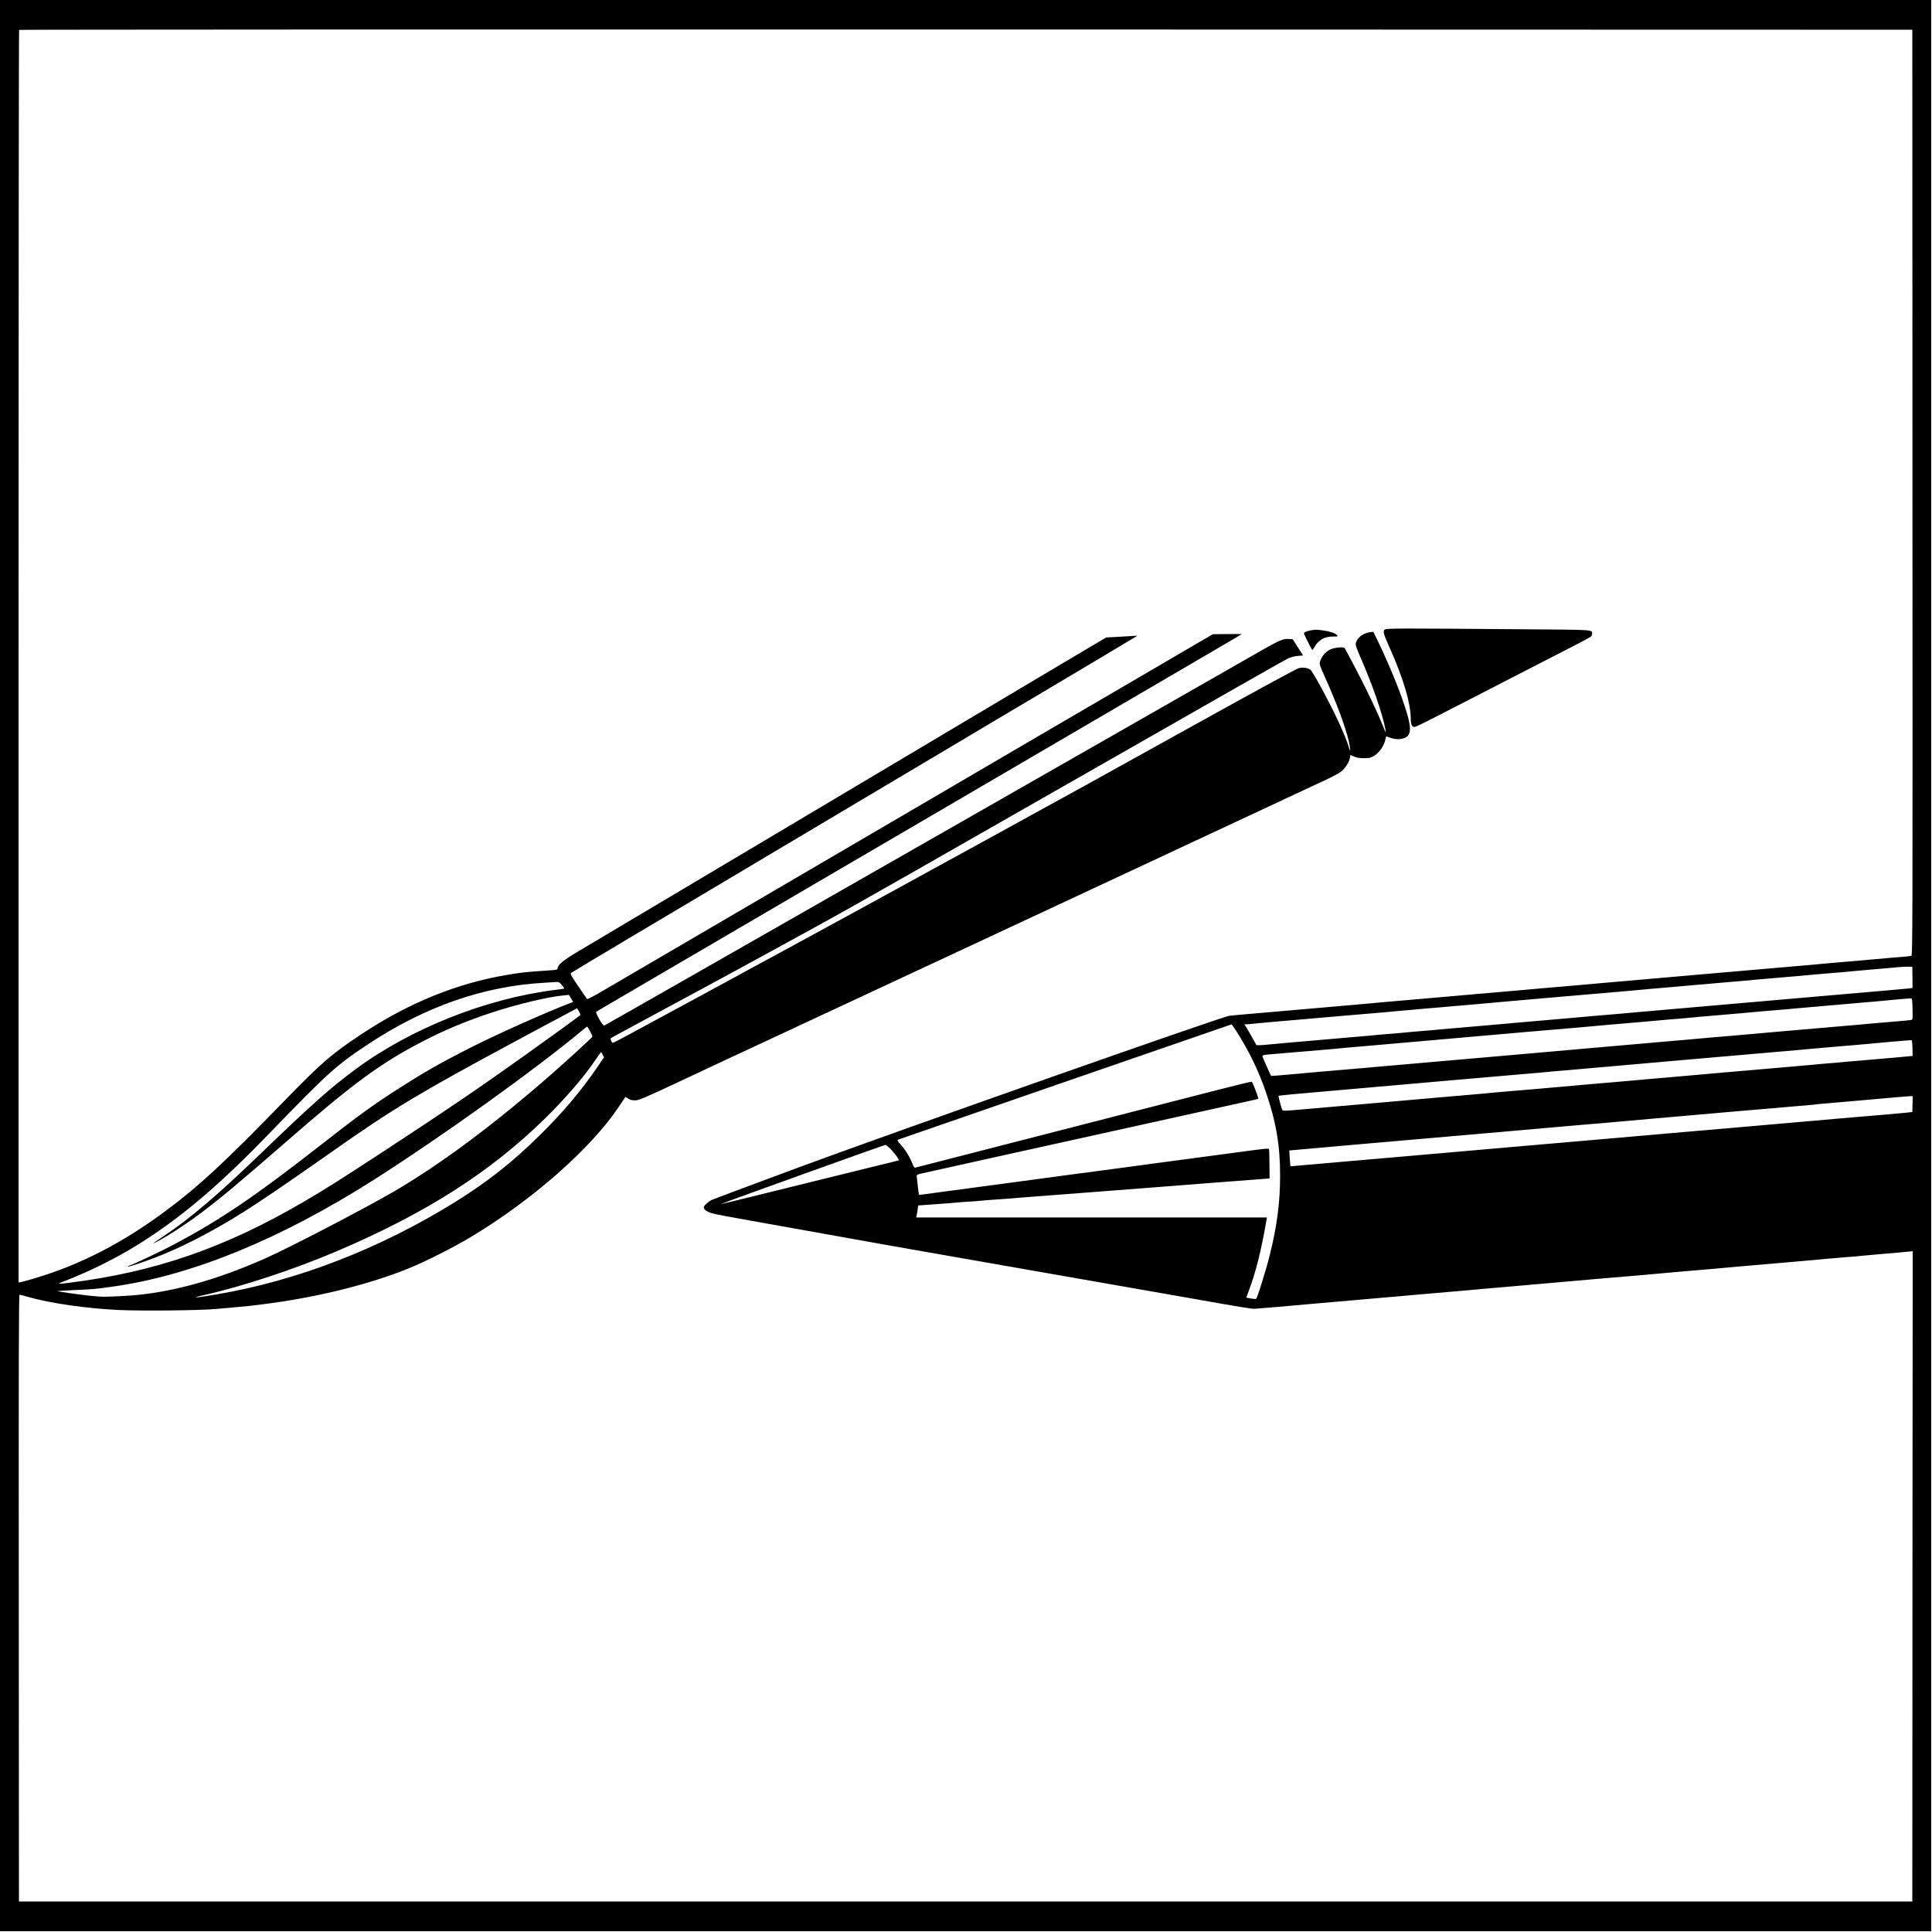 <?xml version="1.0" standalone="no"?>
<!DOCTYPE svg PUBLIC "-//W3C//DTD SVG 20010904//EN"
 "http://www.w3.org/TR/2001/REC-SVG-20010904/DTD/svg10.dtd">
<svg version="1.0" xmlns="http://www.w3.org/2000/svg"
 width="2501pt" height="2501pt" viewBox="0 0 2501 2501"
 preserveAspectRatio="xMidYMid meet">
<g transform="translate(0,2501) scale(0.1,-0.1)"
fill="#000000" stroke="none">
<path d="M0 12510 l0 -12500 12500 0 12500 0 0 12500 0 12500 -12500 0 -12500
0 0 -12500z m24757 6123 c3 -5696 2 -5992 -15 -5997 -9 -2 -53 -7 -97 -11 -44
-3 -100 -8 -125 -10 -25 -3 -151 -13 -280 -25 -129 -11 -284 -24 -345 -30 -60
-5 -141 -12 -180 -15 -38 -3 -88 -8 -110 -10 -22 -3 -146 -14 -275 -25 -212
-18 -626 -54 -1440 -125 -157 -14 -337 -29 -400 -35 -63 -5 -167 -15 -230 -20
-63 -6 -295 -26 -515 -45 -220 -19 -422 -37 -450 -40 -27 -2 -156 -13 -285
-24 -129 -12 -284 -25 -345 -31 -125 -11 -163 -14 -405 -35 -177 -15 -469 -41
-570 -50 -47 -4 -628 -55 -805 -70 -33 -3 -80 -7 -105 -10 -25 -3 -151 -14
-280 -25 -129 -11 -491 -42 -805 -70 -313 -27 -604 -52 -645 -56 -41 -3 -102
-9 -135 -13 -102 -13 -4379 -1519 -5622 -1980 -579 -215 -1066 -397 -1083
-406 -46 -24 -100 -75 -100 -95 0 -25 43 -57 101 -74 48 -15 214 -46 694 -131
341 -61 775 -138 950 -170 420 -76 891 -159 1120 -199 143 -25 451 -79 685
-120 234 -41 904 -159 1490 -261 586 -102 1164 -203 1285 -225 638 -113 764
-134 805 -132 44 3 347 27 445 37 82 8 148 14 395 35 129 11 363 31 520 45
157 14 314 28 350 31 36 3 85 7 110 9 25 3 176 16 335 30 379 32 519 45 580
50 28 3 127 12 220 20 94 8 224 19 290 25 128 11 373 33 1195 105 283 24 549
47 590 50 41 4 91 8 110 10 29 4 584 52 800 70 36 3 85 8 110 10 25 3 126 12
225 20 99 8 203 17 230 20 41 4 398 35 690 60 33 3 83 7 110 10 28 3 75 7 105
10 30 2 138 12 240 20 102 8 203 17 225 20 22 2 123 11 225 20 102 8 205 17
230 20 25 2 78 7 117 11 l73 7 -3 -4209 -2 -4209 -12255 0 -12255 0 -2 3928
c-2 3130 0 3927 10 3927 6 0 59 -14 115 -30 282 -81 749 -148 1167 -168 308
-14 1050 -6 1260 13 28 3 129 12 225 20 96 9 191 18 210 20 19 3 89 11 155 19
702 86 1407 260 1940 481 194 80 557 264 759 385 799 478 1563 1149 1923 1688
47 70 86 129 88 131 2 2 19 -7 37 -20 24 -18 46 -23 88 -23 51 0 94 18 590
250 294 138 567 266 605 284 39 18 131 61 205 95 74 34 407 189 740 345 333
155 902 421 1265 590 363 169 1027 479 1475 688 448 209 849 395 890 415 156
72 2664 1244 2845 1329 105 49 254 119 332 155 78 36 163 82 190 102 54 41
108 124 118 181 l6 38 47 -21 c36 -16 67 -22 127 -22 69 0 86 4 126 27 75 44
138 135 154 222 6 29 11 36 24 30 81 -34 141 -41 203 -24 83 23 104 77 81 205
-35 193 -211 650 -408 1059 l-57 118 -44 -6 c-100 -13 -184 -87 -184 -161 0
-14 25 -82 55 -150 158 -358 293 -747 330 -950 9 -55 4 -45 -39 63 -63 157
-198 442 -341 715 -75 144 -142 268 -148 276 -18 21 -132 10 -192 -19 -56 -28
-108 -90 -126 -150 -11 -37 -9 -45 61 -202 157 -350 271 -658 311 -838 23
-107 24 -156 0 -75 -45 153 -181 448 -360 777 -62 114 -123 216 -137 227 -34
27 -100 35 -154 21 -25 -7 -499 -264 -1055 -572 -830 -460 -1383 -767 -1725
-956 -281 -155 -1993 -1096 -2165 -1189 -60 -33 -252 -138 -425 -233 -173 -95
-391 -214 -485 -265 -93 -51 -215 -117 -270 -147 -55 -30 -129 -71 -165 -90
-36 -20 -216 -118 -400 -218 -184 -100 -369 -200 -410 -222 -41 -23 -118 -64
-170 -93 -52 -29 -342 -186 -645 -350 -302 -164 -640 -346 -751 -406 -110 -60
-205 -109 -211 -109 -14 0 -36 51 -26 60 4 4 71 41 148 82 136 73 1230 663
1330 718 28 15 248 136 490 267 1076 587 1107 605 3240 1823 3028 1729 3507
2002 3565 2029 33 15 82 27 121 30 l67 6 -67 105 -67 105 -48 3 c-71 5 -122
-16 -317 -126 -96 -55 -2055 -1174 -4354 -2487 -2299 -1314 -4187 -2390 -4195
-2392 -17 -4 -115 166 -103 178 5 4 85 52 178 106 94 55 451 264 795 465 344
201 821 480 1060 620 239 140 692 404 1005 588 314 183 836 489 1160 678 325
190 615 360 645 377 30 17 177 103 325 190 346 203 587 343 2010 1175 644 375
1173 686 1177 689 4 3 -78 5 -183 3 l-189 -2 -1013 -592 c-556 -325 -1037
-606 -1067 -623 -30 -18 -478 -279 -995 -582 -1162 -680 -2306 -1349 -3630
-2123 -538 -314 -896 -524 -1179 -689 -114 -68 -212 -119 -216 -114 -4 4 -56
79 -115 166 -90 133 -105 161 -94 171 8 7 365 221 794 476 429 255 823 489
875 520 52 32 525 313 1050 625 525 312 1047 623 1160 690 113 67 340 202 505
300 165 98 332 197 370 220 39 23 142 85 230 137 88 53 340 202 560 333 615
366 1027 610 1170 695 72 43 240 144 375 224 l245 147 -80 -5 c-44 -3 -135 -8
-203 -12 l-122 -6 -263 -156 c-144 -85 -332 -197 -417 -247 -147 -87 -1372
-816 -2160 -1285 -201 -119 -889 -529 -1530 -910 -1328 -789 -1700 -1011
-2060 -1225 -140 -84 -333 -198 -428 -255 -172 -102 -237 -157 -244 -204 -3
-19 -11 -22 -103 -28 -326 -22 -338 -23 -555 -59 -640 -107 -1264 -360 -1862
-754 -406 -268 -530 -375 -1017 -876 -795 -817 -1101 -1100 -1536 -1424 -550
-410 -1105 -697 -1684 -869 -81 -25 -164 -48 -184 -51 l-37 -7 0 8104 c0 4458
3 8108 7 8111 3 4 5519 6 12257 5 l12251 -3 2 -5992z m0 -6275 l1 -137 -41 -6
c-23 -3 -406 -37 -852 -75 -445 -38 -911 -79 -1035 -90 -368 -33 -1118 -98
-1375 -120 -132 -11 -260 -22 -285 -25 -45 -5 -301 -27 -520 -45 -108 -9 -174
-15 -280 -25 -42 -4 -668 -59 -805 -70 -33 -3 -80 -7 -105 -10 -25 -2 -79 -7
-120 -10 -41 -3 -91 -8 -110 -10 -19 -2 -71 -7 -115 -10 -44 -3 -123 -10 -175
-15 -52 -5 -131 -12 -175 -15 -44 -3 -96 -8 -115 -10 -19 -3 -93 -9 -165 -15
-71 -6 -152 -13 -180 -15 -129 -13 -267 -25 -340 -30 -44 -3 -96 -8 -115 -10
-19 -3 -170 -16 -335 -30 -165 -14 -320 -27 -345 -30 -42 -4 -211 -19 -520
-45 -69 -6 -165 -15 -215 -20 -49 -5 -108 -10 -130 -10 l-40 1 -57 102 c-32
56 -67 117 -79 135 l-21 32 34 1 c18 0 44 2 58 5 14 2 131 13 260 24 129 11
492 42 805 70 314 27 604 52 645 55 41 4 91 8 110 10 19 3 94 9 165 15 72 6
146 12 165 15 19 2 71 7 115 10 44 3 125 10 180 15 136 13 199 18 345 30 69 6
170 15 225 20 55 5 181 17 280 25 216 18 244 21 455 40 173 15 1048 91 1160
100 36 3 83 8 105 10 22 2 96 9 165 15 119 10 189 16 290 25 39 4 94 8 340 30
216 19 416 36 475 41 39 3 86 7 105 9 30 4 148 14 685 60 33 3 83 7 110 10 28
3 75 7 105 10 30 2 138 12 240 20 102 8 203 17 225 20 22 2 121 11 220 20 183
15 258 22 400 35 44 4 103 7 130 6 l50 -1 2 -137z m-17484 -100 c20 -24 34
-44 33 -45 -2 -2 -54 -10 -117 -17 -897 -112 -1874 -500 -2588 -1029 -319
-235 -566 -455 -1206 -1071 -589 -567 -920 -849 -1282 -1092 -146 -98 -155
-105 -95 -75 136 69 385 230 577 374 258 193 493 390 1110 927 868 757 1216
1013 1767 1299 285 148 564 265 903 376 319 105 721 201 926 220 l64 6 27 -46
28 -46 -26 -9 c-343 -131 -966 -410 -1329 -595 -381 -194 -578 -307 -924 -529
-324 -208 -498 -334 -1009 -734 -838 -654 -1270 -946 -1872 -1268 -158 -84
-529 -260 -588 -279 -13 -4 -21 -9 -18 -12 6 -6 193 55 345 114 235 90 481
206 748 354 384 213 667 400 1596 1052 749 526 1094 734 2332 1399 77 42 194
105 260 140 66 36 174 94 240 128 66 35 159 85 207 111 l88 47 25 -41 c13 -23
21 -45 17 -48 -18 -17 -419 -308 -717 -520 -618 -441 -1003 -702 -1815 -1234
-568 -372 -785 -509 -1065 -672 -1014 -590 -1917 -901 -3015 -1038 -154 -20
-167 -18 -90 11 382 146 763 340 1095 558 508 333 975 736 1575 1357 763 790
870 887 1287 1163 743 490 1498 752 2291 795 62 3 128 7 146 9 29 2 39 -4 69
-40z m17485 -310 c3 -137 3 -137 -20 -142 -13 -3 -113 -12 -223 -21 -110 -9
-243 -20 -295 -25 -52 -6 -203 -19 -334 -30 -392 -33 -1304 -113 -1431 -125
-27 -2 -156 -13 -285 -24 -129 -12 -284 -25 -345 -31 -125 -11 -163 -14 -405
-35 -159 -14 -430 -38 -570 -50 -30 -3 -210 -19 -400 -35 -190 -17 -367 -32
-395 -35 -27 -2 -156 -13 -285 -25 -129 -11 -309 -27 -400 -35 -91 -8 -374
-33 -630 -55 -256 -22 -487 -42 -515 -45 -27 -3 -131 -12 -230 -20 -99 -8
-202 -17 -230 -20 -27 -3 -75 -7 -105 -10 -216 -18 -424 -36 -530 -45 -69 -6
-145 -12 -170 -15 -25 -2 -72 -7 -105 -10 -33 -3 -136 -12 -229 -20 -93 -9
-170 -14 -171 -13 -5 6 -107 233 -112 250 -6 19 11 23 137 33 41 3 201 17 355
30 154 14 314 27 355 30 41 4 91 8 110 10 30 4 121 12 450 40 30 2 107 9 170
15 63 6 140 12 170 15 253 22 413 36 515 45 128 11 373 33 1195 105 283 24
549 47 590 50 41 4 91 8 110 10 29 4 584 52 800 70 36 3 85 8 110 10 60 6 256
23 350 30 41 3 91 8 110 10 30 4 148 14 685 60 33 3 83 7 110 10 28 3 75 7
105 10 30 2 138 12 240 20 102 8 203 17 225 20 22 2 121 11 220 19 99 9 205
18 235 21 30 3 109 9 175 15 66 5 143 12 170 15 28 3 79 7 115 10 36 3 94 8
130 11 237 23 447 42 460 40 12 -1 16 -25 18 -138z m-8751 -290 c158 -246 285
-508 381 -788 131 -381 184 -693 183 -1080 0 -342 -39 -645 -132 -1020 -49
-198 -163 -565 -179 -575 -4 -2 -34 0 -67 6 l-60 11 33 89 c91 242 161 520
229 917 l6 32 -2271 0 -2270 0 6 25 c3 14 9 49 13 78 l6 52 150 11 c83 6 195
14 250 18 55 4 111 9 125 11 14 2 75 7 135 10 61 3 121 8 135 10 14 2 66 6
115 10 101 7 191 13 280 20 33 3 87 7 120 10 33 3 89 7 125 10 36 3 448 35
915 70 468 36 933 72 1035 80 102 8 214 17 250 20 247 18 344 26 405 31 39 3
169 13 290 22 l220 17 -2 183 c0 101 -3 189 -6 196 -5 13 -58 7 -432 -44 -90
-12 -845 -113 -1040 -139 -82 -11 -269 -36 -415 -56 -146 -19 -501 -67 -790
-105 -289 -39 -538 -72 -555 -75 -16 -2 -235 -31 -485 -65 -250 -33 -536 -71
-634 -85 -98 -14 -180 -24 -181 -23 -1 3 -26 208 -28 242 -2 16 9 22 53 33 52
12 1977 439 2525 559 254 56 1571 347 1745 386 52 11 97 22 99 24 7 6 -74 216
-85 221 -7 2 -196 -43 -420 -101 -225 -58 -569 -146 -764 -196 -195 -50 -440
-113 -545 -140 -104 -27 -734 -189 -1400 -360 -665 -171 -1217 -313 -1226
-315 -12 -4 -22 9 -38 52 -31 83 -93 182 -152 247 -38 42 -47 57 -36 62 38 14
4313 1493 4318 1493 4 1 34 -41 66 -91z m-8368 2 c18 -33 31 -65 29 -70 -4
-13 -303 -287 -523 -480 -730 -641 -1431 -1164 -2030 -1515 -369 -216 -1345
-725 -1670 -870 -650 -291 -1265 -458 -1805 -489 -270 -16 -322 -16 -460 -1
-149 15 -442 57 -437 61 1 2 104 8 227 14 254 12 260 12 498 46 1018 144 2160
612 3368 1379 887 565 2094 1430 2709 1943 27 23 52 42 56 42 3 0 21 -27 38
-60z m17118 -218 l2 -101 -52 -5 c-29 -3 -106 -10 -172 -16 -66 -6 -145 -12
-175 -15 -77 -7 -393 -34 -465 -40 -33 -3 -80 -8 -105 -10 -25 -3 -81 -7 -125
-10 -44 -4 -96 -8 -115 -10 -19 -3 -91 -9 -160 -15 -182 -15 -457 -40 -515
-45 -27 -3 -158 -14 -290 -25 -132 -11 -262 -23 -290 -25 -27 -3 -153 -14
-280 -25 -322 -28 -327 -28 -455 -40 -63 -6 -169 -15 -235 -20 -66 -6 -140
-13 -165 -15 -25 -2 -153 -13 -285 -25 -132 -11 -289 -25 -350 -30 -60 -6
-135 -12 -165 -15 -30 -3 -235 -21 -455 -40 -220 -19 -434 -37 -475 -40 -41
-4 -91 -8 -110 -10 -19 -3 -168 -16 -330 -30 -162 -14 -320 -27 -350 -30 -154
-14 -522 -47 -735 -65 -132 -11 -391 -34 -575 -50 -184 -16 -422 -37 -528 -46
-159 -14 -195 -15 -202 -4 -11 18 -54 180 -49 185 5 4 225 25 694 65 132 11
260 22 285 25 25 2 153 14 285 25 132 11 312 27 400 35 88 8 318 29 510 45
193 17 530 46 750 65 220 19 429 37 465 40 36 3 83 7 105 10 22 2 72 7 110 10
39 3 93 8 120 10 28 3 156 14 285 25 129 11 258 22 285 25 28 3 104 9 170 15
66 6 143 12 170 15 49 5 401 35 625 55 131 11 1341 116 1440 125 36 3 90 8
120 11 30 2 75 7 100 9 25 3 153 14 285 25 132 11 269 23 305 26 216 21 677
61 685 59 6 -1 11 -45 12 -103z m-16955 -86 l16 -33 -80 -119 c-215 -316 -454
-599 -765 -904 -345 -339 -663 -589 -1073 -845 -983 -611 -2054 -1026 -3112
-1204 -268 -45 -334 -48 -148 -6 505 113 1172 334 1730 572 1148 491 1974
1018 2684 1713 263 257 512 547 656 762 36 54 68 97 71 98 3 0 12 -15 21 -34z
m16956 -638 l-3 -103 -60 -7 c-33 -4 -170 -16 -305 -28 -135 -11 -297 -25
-360 -30 -63 -6 -398 -35 -745 -65 -346 -30 -655 -57 -685 -60 -64 -6 -70 -6
-1040 -90 -410 -35 -770 -67 -800 -70 -64 -6 -45 -4 -1155 -100 -473 -41 -909
-79 -970 -85 -60 -5 -474 -41 -920 -80 -445 -38 -855 -74 -910 -79 -54 -6
-100 -9 -101 -8 -1 1 -4 47 -8 103 l-6 101 68 6 c37 4 402 36 812 72 410 35
979 85 1265 110 286 25 621 54 745 65 124 11 252 22 285 25 33 3 134 12 225
20 168 15 582 51 700 60 36 3 85 7 110 10 91 9 161 15 450 40 162 14 394 34
515 45 121 11 326 28 455 40 129 11 260 22 290 25 90 8 739 64 815 70 39 3 81
8 95 10 14 2 63 7 110 10 47 4 299 26 560 49 261 24 497 44 523 45 l48 1 -3
-102z m-13221 -591 c32 -35 69 -80 80 -100 l22 -36 -37 -10 c-20 -6 -129 -33
-242 -60 -113 -27 -443 -109 -735 -181 -942 -233 -1290 -319 -1292 -316 -4 4
2110 764 2128 765 9 1 43 -27 76 -62z"/>
<path d="M17928 16861 c-30 -20 -21 -53 70 -256 168 -378 262 -695 264 -889 1
-87 14 -116 51 -116 18 0 153 68 642 320 83 43 310 160 505 260 195 100 423
217 505 260 83 42 254 130 380 195 127 65 238 125 248 133 9 8 17 25 17 38 0
54 39 51 -892 58 -1601 13 -1769 13 -1790 -3z"/>
<path d="M16969 16850 c-53 -9 -89 -26 -89 -41 0 -9 82 -172 105 -210 4 -5 16
7 27 28 50 95 131 143 242 143 68 0 69 0 51 20 -23 25 -92 48 -185 60 -85 11
-87 11 -151 0z"/>
</g>
</svg>
